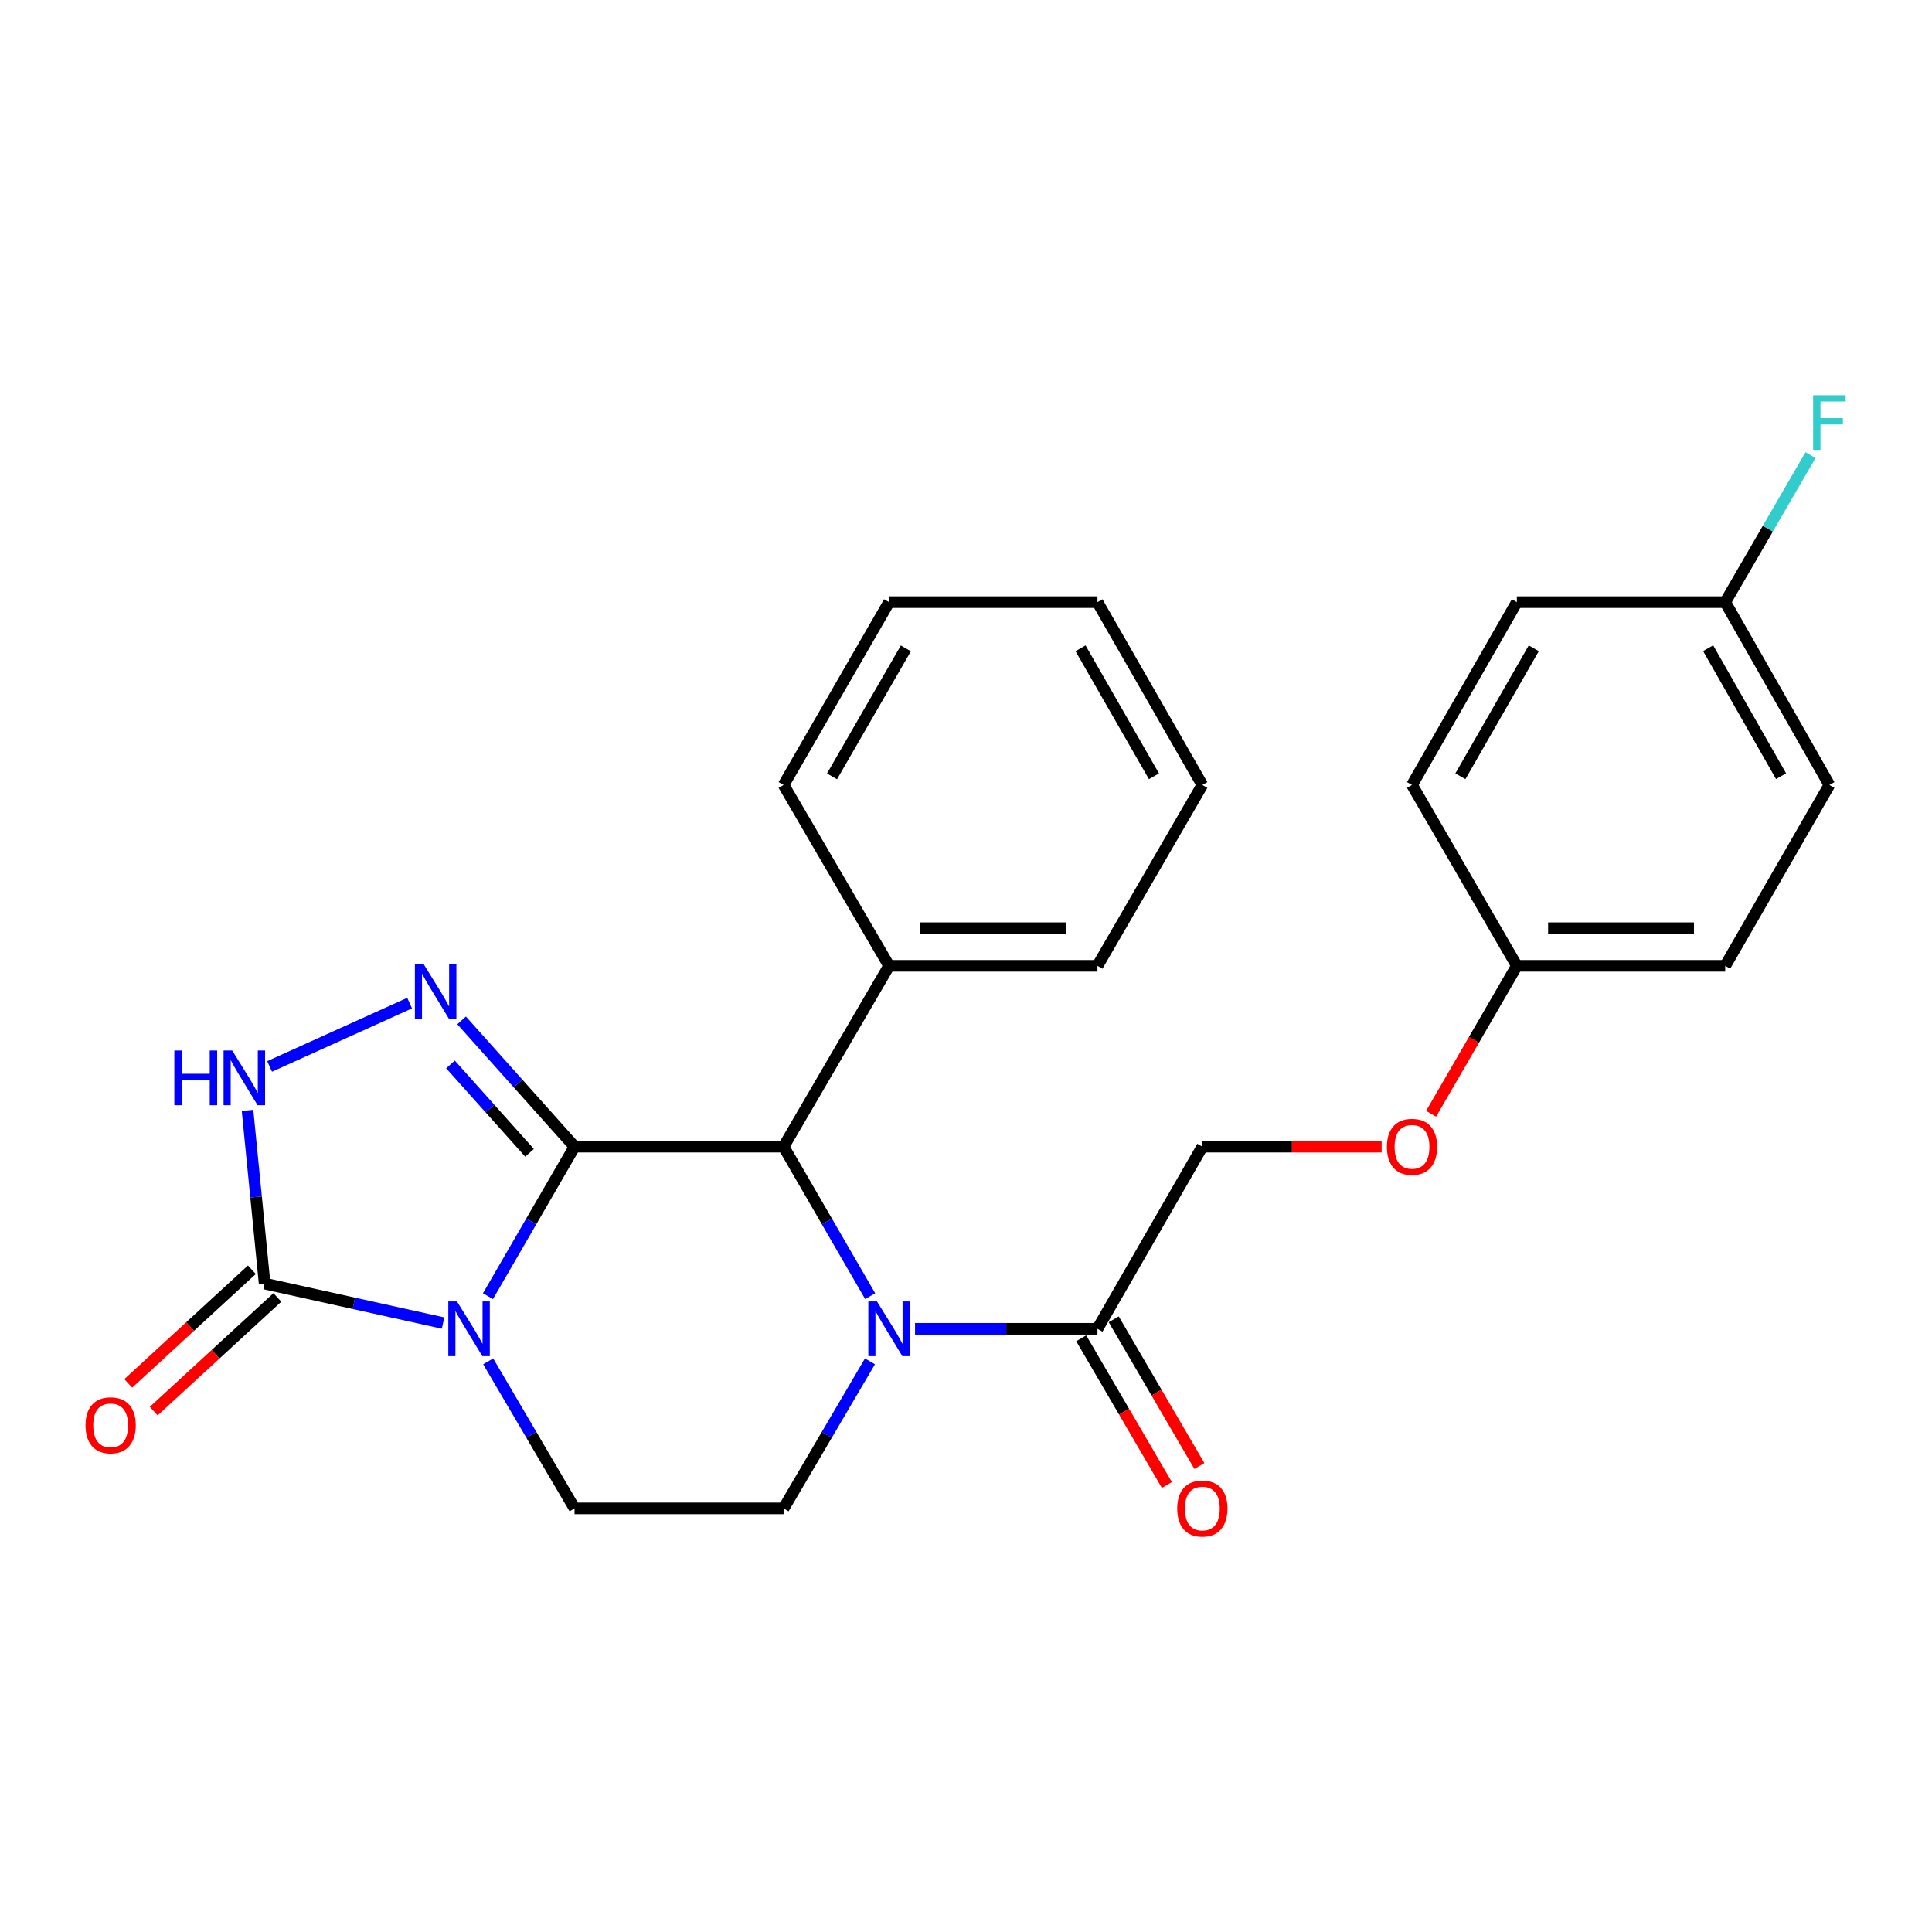 <?xml version='1.0' encoding='iso-8859-1'?>
<svg version='1.1' baseProfile='full'
              xmlns='http://www.w3.org/2000/svg'
                      xmlns:rdkit='http://www.rdkit.org/xml'
                      xmlns:xlink='http://www.w3.org/1999/xlink'
                  xml:space='preserve'
width='1000px' height='1000px' viewBox='0 0 1000 1000'>
<!-- END OF HEADER -->
<rect style='opacity:1.0;fill:#FFFFFF;stroke:none' width='1000' height='1000' x='0' y='0'> </rect>
<path class='bond-0' d='M 297.384,593.514 L 274.973,632.209' style='fill:none;fill-rule:evenodd;stroke:#000000;stroke-width:6px;stroke-linecap:butt;stroke-linejoin:miter;stroke-opacity:1' />
<path class='bond-0' d='M 274.973,632.209 L 252.562,670.903' style='fill:none;fill-rule:evenodd;stroke:#0000FF;stroke-width:6px;stroke-linecap:butt;stroke-linejoin:miter;stroke-opacity:1' />
<path class='bond-1' d='M 297.384,593.514 L 268.153,560.828' style='fill:none;fill-rule:evenodd;stroke:#000000;stroke-width:6px;stroke-linecap:butt;stroke-linejoin:miter;stroke-opacity:1' />
<path class='bond-1' d='M 268.153,560.828 L 238.922,528.142' style='fill:none;fill-rule:evenodd;stroke:#0000FF;stroke-width:6px;stroke-linecap:butt;stroke-linejoin:miter;stroke-opacity:1' />
<path class='bond-1' d='M 274.09,596.697 L 253.629,573.817' style='fill:none;fill-rule:evenodd;stroke:#000000;stroke-width:6px;stroke-linecap:butt;stroke-linejoin:miter;stroke-opacity:1' />
<path class='bond-1' d='M 253.629,573.817 L 233.167,550.937' style='fill:none;fill-rule:evenodd;stroke:#0000FF;stroke-width:6px;stroke-linecap:butt;stroke-linejoin:miter;stroke-opacity:1' />
<path class='bond-4' d='M 297.384,593.514 L 405.588,593.514' style='fill:none;fill-rule:evenodd;stroke:#000000;stroke-width:6px;stroke-linecap:butt;stroke-linejoin:miter;stroke-opacity:1' />
<path class='bond-3' d='M 229.334,684.812 L 183.152,674.598' style='fill:none;fill-rule:evenodd;stroke:#0000FF;stroke-width:6px;stroke-linecap:butt;stroke-linejoin:miter;stroke-opacity:1' />
<path class='bond-3' d='M 183.152,674.598 L 136.971,664.384' style='fill:none;fill-rule:evenodd;stroke:#000000;stroke-width:6px;stroke-linecap:butt;stroke-linejoin:miter;stroke-opacity:1' />
<path class='bond-7' d='M 252.685,704.642 L 275.034,742.685' style='fill:none;fill-rule:evenodd;stroke:#0000FF;stroke-width:6px;stroke-linecap:butt;stroke-linejoin:miter;stroke-opacity:1' />
<path class='bond-7' d='M 275.034,742.685 L 297.384,780.729' style='fill:none;fill-rule:evenodd;stroke:#000000;stroke-width:6px;stroke-linecap:butt;stroke-linejoin:miter;stroke-opacity:1' />
<path class='bond-5' d='M 212.028,519.203 L 139.547,551.981' style='fill:none;fill-rule:evenodd;stroke:#0000FF;stroke-width:6px;stroke-linecap:butt;stroke-linejoin:miter;stroke-opacity:1' />
<path class='bond-2' d='M 450.41,670.903 L 427.999,632.209' style='fill:none;fill-rule:evenodd;stroke:#0000FF;stroke-width:6px;stroke-linecap:butt;stroke-linejoin:miter;stroke-opacity:1' />
<path class='bond-2' d='M 427.999,632.209 L 405.588,593.514' style='fill:none;fill-rule:evenodd;stroke:#000000;stroke-width:6px;stroke-linecap:butt;stroke-linejoin:miter;stroke-opacity:1' />
<path class='bond-6' d='M 473.625,687.787 L 520.836,687.787' style='fill:none;fill-rule:evenodd;stroke:#0000FF;stroke-width:6px;stroke-linecap:butt;stroke-linejoin:miter;stroke-opacity:1' />
<path class='bond-6' d='M 520.836,687.787 L 568.047,687.787' style='fill:none;fill-rule:evenodd;stroke:#000000;stroke-width:6px;stroke-linecap:butt;stroke-linejoin:miter;stroke-opacity:1' />
<path class='bond-8' d='M 450.287,704.642 L 427.938,742.685' style='fill:none;fill-rule:evenodd;stroke:#0000FF;stroke-width:6px;stroke-linecap:butt;stroke-linejoin:miter;stroke-opacity:1' />
<path class='bond-8' d='M 427.938,742.685 L 405.588,780.729' style='fill:none;fill-rule:evenodd;stroke:#000000;stroke-width:6px;stroke-linecap:butt;stroke-linejoin:miter;stroke-opacity:1' />
<path class='bond-9' d='M 130.377,657.212 L 98.379,686.628' style='fill:none;fill-rule:evenodd;stroke:#000000;stroke-width:6px;stroke-linecap:butt;stroke-linejoin:miter;stroke-opacity:1' />
<path class='bond-9' d='M 98.379,686.628 L 66.381,716.045' style='fill:none;fill-rule:evenodd;stroke:#FF0000;stroke-width:6px;stroke-linecap:butt;stroke-linejoin:miter;stroke-opacity:1' />
<path class='bond-9' d='M 143.564,671.556 L 111.566,700.973' style='fill:none;fill-rule:evenodd;stroke:#000000;stroke-width:6px;stroke-linecap:butt;stroke-linejoin:miter;stroke-opacity:1' />
<path class='bond-9' d='M 111.566,700.973 L 79.568,730.389' style='fill:none;fill-rule:evenodd;stroke:#FF0000;stroke-width:6px;stroke-linecap:butt;stroke-linejoin:miter;stroke-opacity:1' />
<path class='bond-26' d='M 136.971,664.384 L 132.546,619.559' style='fill:none;fill-rule:evenodd;stroke:#000000;stroke-width:6px;stroke-linecap:butt;stroke-linejoin:miter;stroke-opacity:1' />
<path class='bond-26' d='M 132.546,619.559 L 128.121,574.735' style='fill:none;fill-rule:evenodd;stroke:#0000FF;stroke-width:6px;stroke-linecap:butt;stroke-linejoin:miter;stroke-opacity:1' />
<path class='bond-10' d='M 405.588,593.514 L 460.189,499.911' style='fill:none;fill-rule:evenodd;stroke:#000000;stroke-width:6px;stroke-linecap:butt;stroke-linejoin:miter;stroke-opacity:1' />
<path class='bond-11' d='M 568.047,687.787 L 622.323,593.514' style='fill:none;fill-rule:evenodd;stroke:#000000;stroke-width:6px;stroke-linecap:butt;stroke-linejoin:miter;stroke-opacity:1' />
<path class='bond-12' d='M 559.634,692.7 L 581.805,730.665' style='fill:none;fill-rule:evenodd;stroke:#000000;stroke-width:6px;stroke-linecap:butt;stroke-linejoin:miter;stroke-opacity:1' />
<path class='bond-12' d='M 581.805,730.665 L 603.976,768.631' style='fill:none;fill-rule:evenodd;stroke:#FF0000;stroke-width:6px;stroke-linecap:butt;stroke-linejoin:miter;stroke-opacity:1' />
<path class='bond-12' d='M 576.46,682.874 L 598.631,720.84' style='fill:none;fill-rule:evenodd;stroke:#000000;stroke-width:6px;stroke-linecap:butt;stroke-linejoin:miter;stroke-opacity:1' />
<path class='bond-12' d='M 598.631,720.84 L 620.802,758.805' style='fill:none;fill-rule:evenodd;stroke:#FF0000;stroke-width:6px;stroke-linecap:butt;stroke-linejoin:miter;stroke-opacity:1' />
<path class='bond-27' d='M 297.384,780.729 L 405.588,780.729' style='fill:none;fill-rule:evenodd;stroke:#000000;stroke-width:6px;stroke-linecap:butt;stroke-linejoin:miter;stroke-opacity:1' />
<path class='bond-21' d='M 460.189,499.911 L 568.047,499.911' style='fill:none;fill-rule:evenodd;stroke:#000000;stroke-width:6px;stroke-linecap:butt;stroke-linejoin:miter;stroke-opacity:1' />
<path class='bond-21' d='M 476.368,480.427 L 551.869,480.427' style='fill:none;fill-rule:evenodd;stroke:#000000;stroke-width:6px;stroke-linecap:butt;stroke-linejoin:miter;stroke-opacity:1' />
<path class='bond-22' d='M 460.189,499.911 L 405.588,406.298' style='fill:none;fill-rule:evenodd;stroke:#000000;stroke-width:6px;stroke-linecap:butt;stroke-linejoin:miter;stroke-opacity:1' />
<path class='bond-13' d='M 622.323,593.514 L 668.731,593.514' style='fill:none;fill-rule:evenodd;stroke:#000000;stroke-width:6px;stroke-linecap:butt;stroke-linejoin:miter;stroke-opacity:1' />
<path class='bond-13' d='M 668.731,593.514 L 715.139,593.514' style='fill:none;fill-rule:evenodd;stroke:#FF0000;stroke-width:6px;stroke-linecap:butt;stroke-linejoin:miter;stroke-opacity:1' />
<path class='bond-14' d='M 740.723,576.489 L 762.92,538.2' style='fill:none;fill-rule:evenodd;stroke:#FF0000;stroke-width:6px;stroke-linecap:butt;stroke-linejoin:miter;stroke-opacity:1' />
<path class='bond-14' d='M 762.92,538.2 L 785.117,499.911' style='fill:none;fill-rule:evenodd;stroke:#000000;stroke-width:6px;stroke-linecap:butt;stroke-linejoin:miter;stroke-opacity:1' />
<path class='bond-17' d='M 785.117,499.911 L 730.853,406.298' style='fill:none;fill-rule:evenodd;stroke:#000000;stroke-width:6px;stroke-linecap:butt;stroke-linejoin:miter;stroke-opacity:1' />
<path class='bond-18' d='M 785.117,499.911 L 892.965,499.911' style='fill:none;fill-rule:evenodd;stroke:#000000;stroke-width:6px;stroke-linecap:butt;stroke-linejoin:miter;stroke-opacity:1' />
<path class='bond-18' d='M 801.295,480.427 L 876.788,480.427' style='fill:none;fill-rule:evenodd;stroke:#000000;stroke-width:6px;stroke-linecap:butt;stroke-linejoin:miter;stroke-opacity:1' />
<path class='bond-15' d='M 892.965,311.668 L 946.894,406.298' style='fill:none;fill-rule:evenodd;stroke:#000000;stroke-width:6px;stroke-linecap:butt;stroke-linejoin:miter;stroke-opacity:1' />
<path class='bond-15' d='M 884.126,335.51 L 921.876,401.751' style='fill:none;fill-rule:evenodd;stroke:#000000;stroke-width:6px;stroke-linecap:butt;stroke-linejoin:miter;stroke-opacity:1' />
<path class='bond-16' d='M 892.965,311.668 L 915.042,273.62' style='fill:none;fill-rule:evenodd;stroke:#000000;stroke-width:6px;stroke-linecap:butt;stroke-linejoin:miter;stroke-opacity:1' />
<path class='bond-16' d='M 915.042,273.62 L 937.119,235.572' style='fill:none;fill-rule:evenodd;stroke:#33CCCC;stroke-width:6px;stroke-linecap:butt;stroke-linejoin:miter;stroke-opacity:1' />
<path class='bond-29' d='M 892.965,311.668 L 785.117,311.668' style='fill:none;fill-rule:evenodd;stroke:#000000;stroke-width:6px;stroke-linecap:butt;stroke-linejoin:miter;stroke-opacity:1' />
<path class='bond-19' d='M 730.853,406.298 L 785.117,311.668' style='fill:none;fill-rule:evenodd;stroke:#000000;stroke-width:6px;stroke-linecap:butt;stroke-linejoin:miter;stroke-opacity:1' />
<path class='bond-19' d='M 755.895,401.797 L 793.88,335.555' style='fill:none;fill-rule:evenodd;stroke:#000000;stroke-width:6px;stroke-linecap:butt;stroke-linejoin:miter;stroke-opacity:1' />
<path class='bond-20' d='M 892.965,499.911 L 946.894,406.298' style='fill:none;fill-rule:evenodd;stroke:#000000;stroke-width:6px;stroke-linecap:butt;stroke-linejoin:miter;stroke-opacity:1' />
<path class='bond-24' d='M 568.047,499.911 L 622.323,406.298' style='fill:none;fill-rule:evenodd;stroke:#000000;stroke-width:6px;stroke-linecap:butt;stroke-linejoin:miter;stroke-opacity:1' />
<path class='bond-23' d='M 405.588,406.298 L 460.189,311.668' style='fill:none;fill-rule:evenodd;stroke:#000000;stroke-width:6px;stroke-linecap:butt;stroke-linejoin:miter;stroke-opacity:1' />
<path class='bond-23' d='M 430.655,401.842 L 468.876,335.6' style='fill:none;fill-rule:evenodd;stroke:#000000;stroke-width:6px;stroke-linecap:butt;stroke-linejoin:miter;stroke-opacity:1' />
<path class='bond-25' d='M 460.189,311.668 L 568.047,311.668' style='fill:none;fill-rule:evenodd;stroke:#000000;stroke-width:6px;stroke-linecap:butt;stroke-linejoin:miter;stroke-opacity:1' />
<path class='bond-28' d='M 622.323,406.298 L 568.047,311.668' style='fill:none;fill-rule:evenodd;stroke:#000000;stroke-width:6px;stroke-linecap:butt;stroke-linejoin:miter;stroke-opacity:1' />
<path class='bond-28' d='M 597.28,401.798 L 559.287,335.557' style='fill:none;fill-rule:evenodd;stroke:#000000;stroke-width:6px;stroke-linecap:butt;stroke-linejoin:miter;stroke-opacity:1' />
<path  class='atom-1' d='M 236.523 673.627
L 245.803 688.627
Q 246.723 690.107, 248.203 692.787
Q 249.683 695.467, 249.763 695.627
L 249.763 673.627
L 253.523 673.627
L 253.523 701.947
L 249.643 701.947
L 239.683 685.547
Q 238.523 683.627, 237.283 681.427
Q 236.083 679.227, 235.723 678.547
L 235.723 701.947
L 232.043 701.947
L 232.043 673.627
L 236.523 673.627
' fill='#0000FF'/>
<path  class='atom-2' d='M 219.225 498.958
L 228.505 513.958
Q 229.425 515.438, 230.905 518.118
Q 232.385 520.798, 232.465 520.958
L 232.465 498.958
L 236.225 498.958
L 236.225 527.278
L 232.345 527.278
L 222.385 510.878
Q 221.225 508.958, 219.985 506.758
Q 218.785 504.558, 218.425 503.878
L 218.425 527.278
L 214.745 527.278
L 214.745 498.958
L 219.225 498.958
' fill='#0000FF'/>
<path  class='atom-3' d='M 453.929 673.627
L 463.209 688.627
Q 464.129 690.107, 465.609 692.787
Q 467.089 695.467, 467.169 695.627
L 467.169 673.627
L 470.929 673.627
L 470.929 701.947
L 467.049 701.947
L 457.089 685.547
Q 455.929 683.627, 454.689 681.427
Q 453.489 679.227, 453.129 678.547
L 453.129 701.947
L 449.449 701.947
L 449.449 673.627
L 453.929 673.627
' fill='#0000FF'/>
<path  class='atom-6' d='M 90.24 543.74
L 94.08 543.74
L 94.08 555.78
L 108.56 555.78
L 108.56 543.74
L 112.4 543.74
L 112.4 572.06
L 108.56 572.06
L 108.56 558.98
L 94.08 558.98
L 94.08 572.06
L 90.24 572.06
L 90.24 543.74
' fill='#0000FF'/>
<path  class='atom-6' d='M 120.2 543.74
L 129.48 558.74
Q 130.4 560.22, 131.88 562.9
Q 133.36 565.58, 133.44 565.74
L 133.44 543.74
L 137.2 543.74
L 137.2 572.06
L 133.32 572.06
L 123.36 555.66
Q 122.2 553.74, 120.96 551.54
Q 119.76 549.34, 119.4 548.66
L 119.4 572.06
L 115.72 572.06
L 115.72 543.74
L 120.2 543.74
' fill='#0000FF'/>
<path  class='atom-10' d='M 44.267 737.737
Q 44.267 730.937, 47.627 727.137
Q 50.987 723.337, 57.267 723.337
Q 63.547 723.337, 66.907 727.137
Q 70.267 730.937, 70.267 737.737
Q 70.267 744.617, 66.867 748.537
Q 63.467 752.417, 57.267 752.417
Q 51.027 752.417, 47.627 748.537
Q 44.267 744.657, 44.267 737.737
M 57.267 749.217
Q 61.587 749.217, 63.907 746.337
Q 66.267 743.417, 66.267 737.737
Q 66.267 732.177, 63.907 729.377
Q 61.587 726.537, 57.267 726.537
Q 52.947 726.537, 50.587 729.337
Q 48.267 732.137, 48.267 737.737
Q 48.267 743.457, 50.587 746.337
Q 52.947 749.217, 57.267 749.217
' fill='#FF0000'/>
<path  class='atom-13' d='M 609.323 780.809
Q 609.323 774.009, 612.683 770.209
Q 616.043 766.409, 622.323 766.409
Q 628.603 766.409, 631.963 770.209
Q 635.323 774.009, 635.323 780.809
Q 635.323 787.689, 631.923 791.609
Q 628.523 795.489, 622.323 795.489
Q 616.083 795.489, 612.683 791.609
Q 609.323 787.729, 609.323 780.809
M 622.323 792.289
Q 626.643 792.289, 628.963 789.409
Q 631.323 786.489, 631.323 780.809
Q 631.323 775.249, 628.963 772.449
Q 626.643 769.609, 622.323 769.609
Q 618.003 769.609, 615.643 772.409
Q 613.323 775.209, 613.323 780.809
Q 613.323 786.529, 615.643 789.409
Q 618.003 792.289, 622.323 792.289
' fill='#FF0000'/>
<path  class='atom-14' d='M 717.853 593.594
Q 717.853 586.794, 721.213 582.994
Q 724.573 579.194, 730.853 579.194
Q 737.133 579.194, 740.493 582.994
Q 743.853 586.794, 743.853 593.594
Q 743.853 600.474, 740.453 604.394
Q 737.053 608.274, 730.853 608.274
Q 724.613 608.274, 721.213 604.394
Q 717.853 600.514, 717.853 593.594
M 730.853 605.074
Q 735.173 605.074, 737.493 602.194
Q 739.853 599.274, 739.853 593.594
Q 739.853 588.034, 737.493 585.234
Q 735.173 582.394, 730.853 582.394
Q 726.533 582.394, 724.173 585.194
Q 721.853 587.994, 721.853 593.594
Q 721.853 599.314, 724.173 602.194
Q 726.533 605.074, 730.853 605.074
' fill='#FF0000'/>
<path  class='atom-17' d='M 938.474 204.566
L 955.314 204.566
L 955.314 207.806
L 942.274 207.806
L 942.274 216.406
L 953.874 216.406
L 953.874 219.686
L 942.274 219.686
L 942.274 232.886
L 938.474 232.886
L 938.474 204.566
' fill='#33CCCC'/>
</svg>
